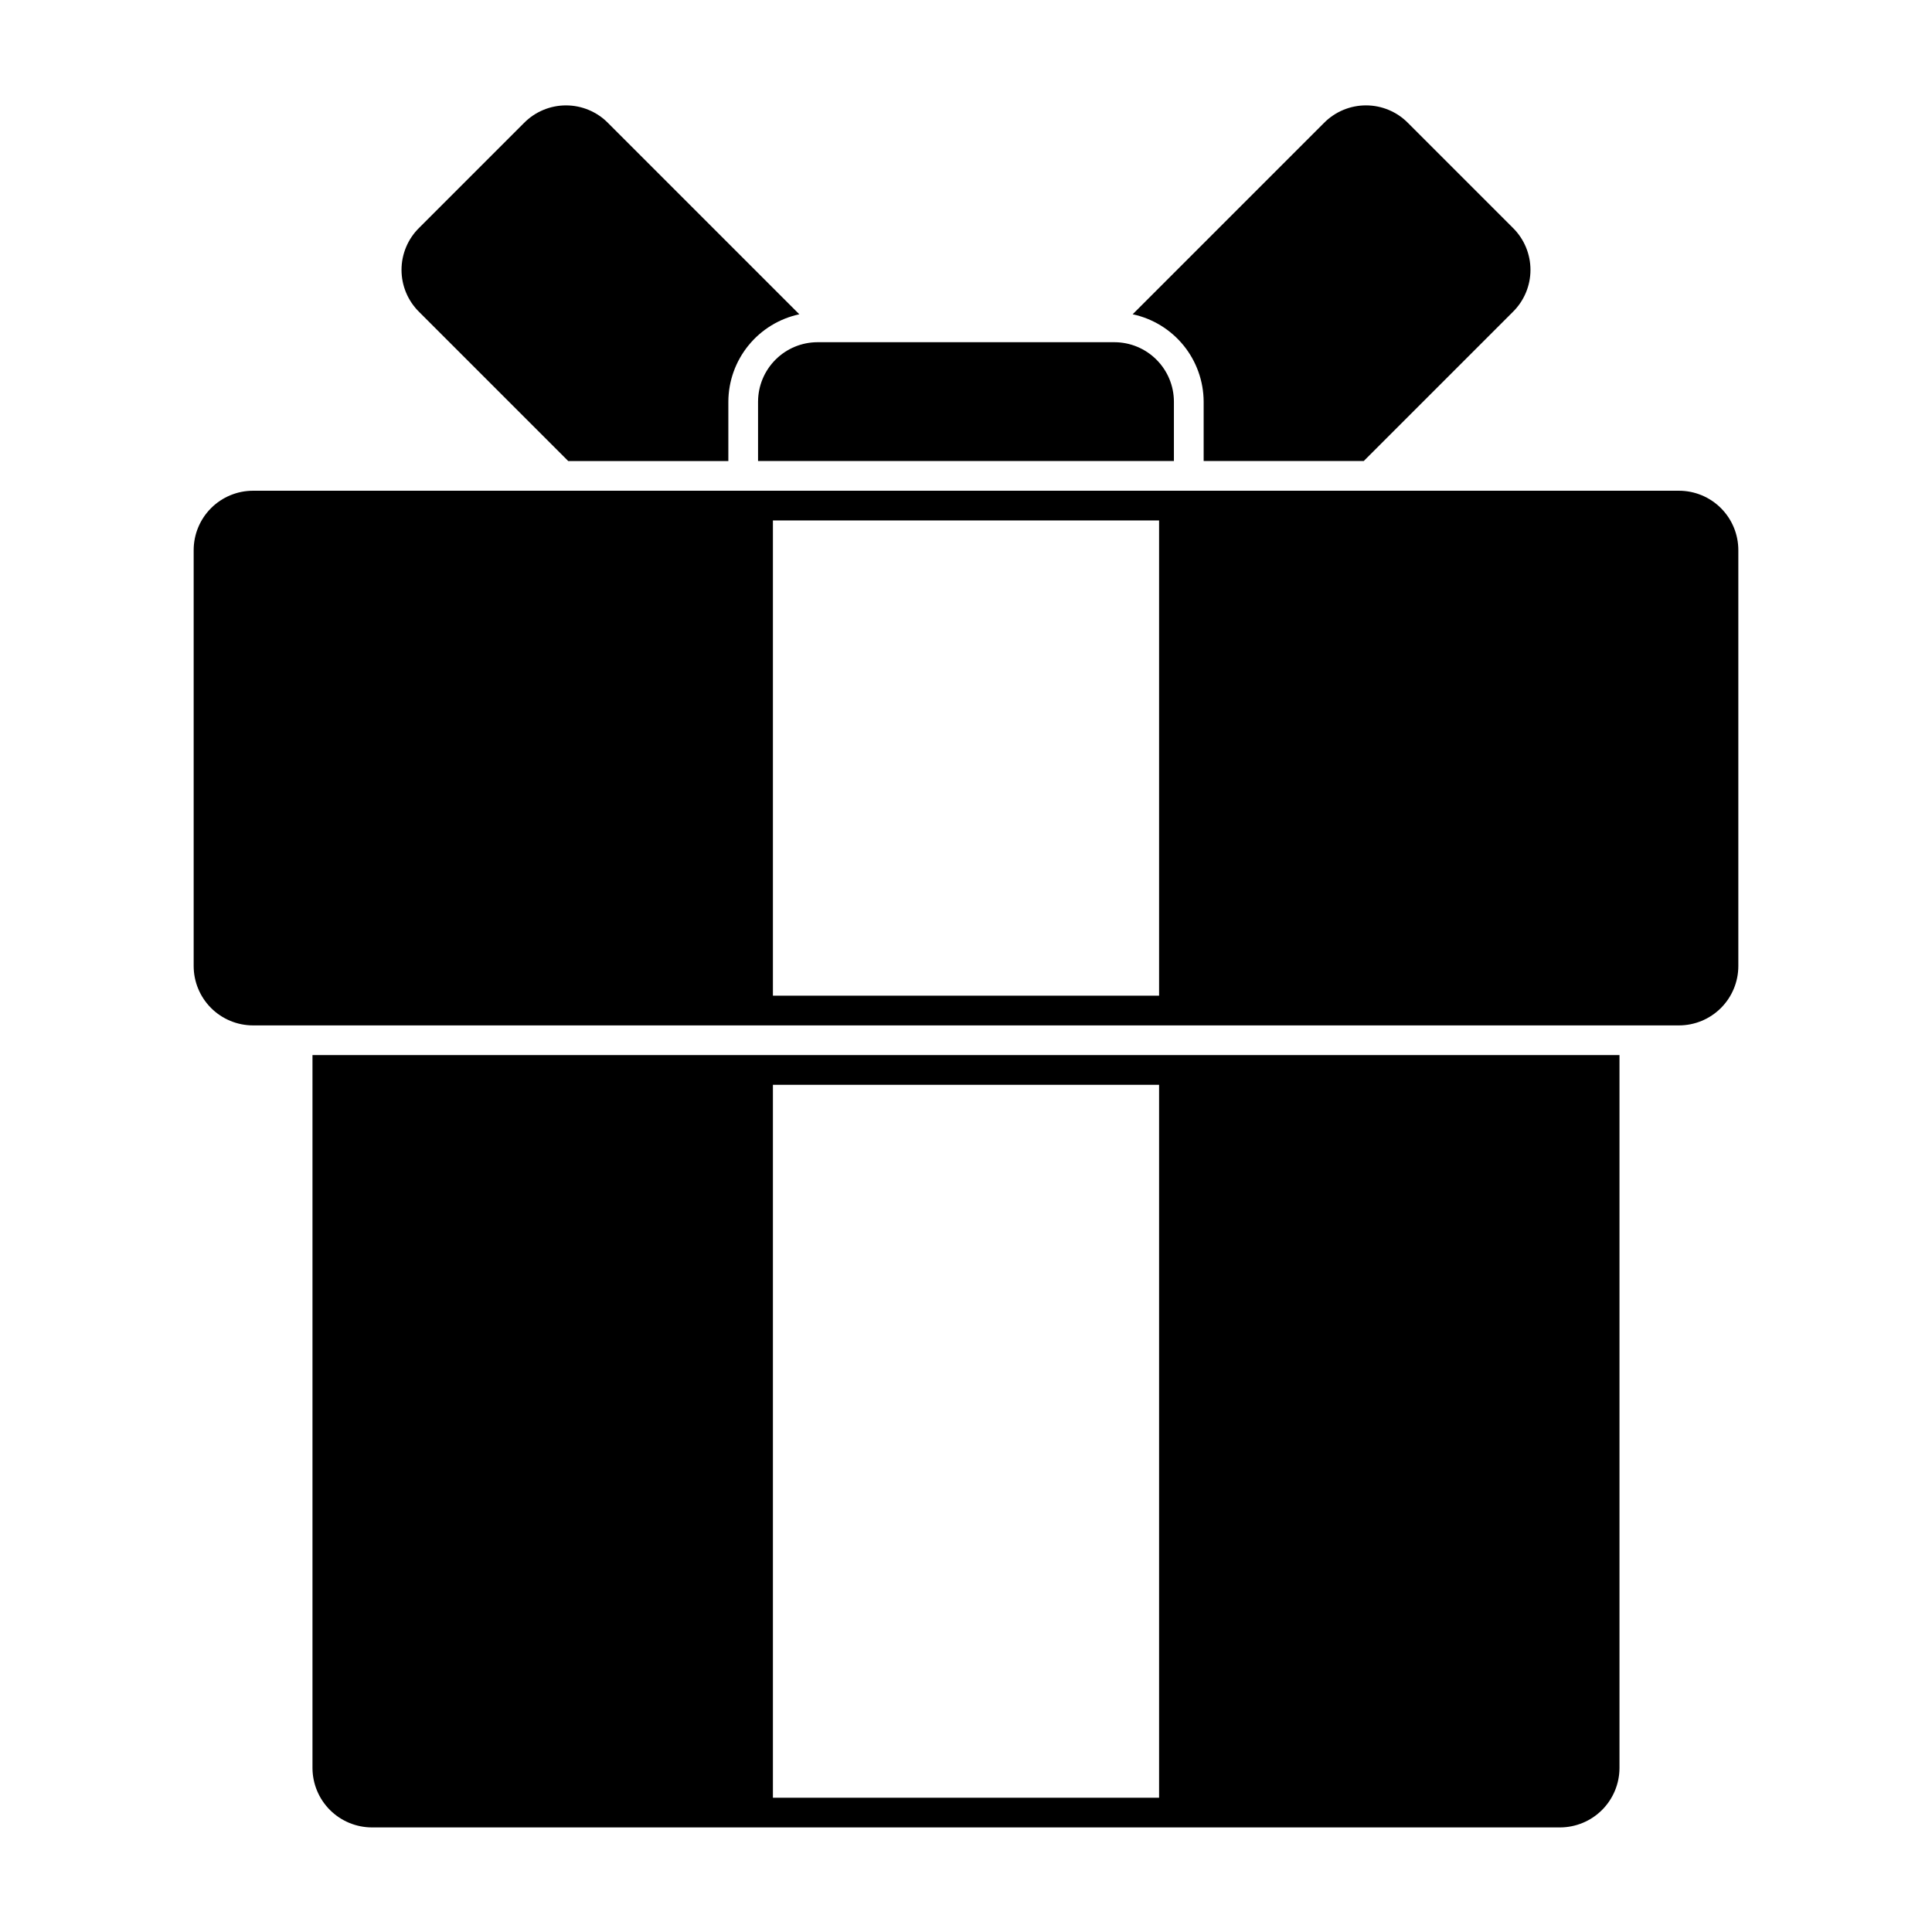 <?xml version="1.0" encoding="UTF-8"?>
<!-- Uploaded to: ICON Repo, www.svgrepo.com, Generator: ICON Repo Mixer Tools -->
<svg fill="#000000" width="800px" height="800px" version="1.1" viewBox="144 144 512 512" xmlns="http://www.w3.org/2000/svg">
 <g>
  <path d="m462.98 250.43v15.742h42.43l39.516-39.516c2.984-2.938 4.664-6.949 4.664-11.137 0-4.191-1.68-8.203-4.664-11.141l-27.789-27.789c-2.938-2.984-6.949-4.664-11.137-4.664s-8.203 1.68-11.141 4.664l-50.695 50.695c5.305 1.133 10.062 4.047 13.488 8.258 3.422 4.207 5.301 9.461 5.328 14.887z"/>
  <path d="m294.59 266.18h42.43v-15.746c0.023-5.426 1.906-10.68 5.328-14.887 3.422-4.211 8.18-7.125 13.484-8.258l-50.695-50.695c-2.938-2.984-6.949-4.664-11.141-4.664-4.188 0-8.199 1.68-11.137 4.664l-27.789 27.789c-2.984 2.938-4.664 6.949-4.664 11.141 0 4.188 1.68 8.199 4.664 11.137z"/>
  <path d="m344.89 250.43v15.742l110.21 0.004v-15.746c-0.012-4.172-1.672-8.168-4.625-11.117-2.949-2.953-6.945-4.613-11.117-4.625h-78.723c-4.172 0.012-8.168 1.672-11.117 4.625-2.949 2.949-4.613 6.945-4.625 11.117z"/>
  <path d="m226.81 612.54c0.016 4.172 1.676 8.168 4.625 11.121 2.953 2.949 6.949 4.609 11.121 4.625h314.88c4.172-0.016 8.172-1.676 11.121-4.625 2.949-2.953 4.613-6.949 4.625-11.121v-188.93h-346.37zm122.02-181.05h102.34v188.93h-102.34z"/>
  <path d="m588.93 274.05h-377.86c-4.176 0-8.18 1.656-11.133 4.609s-4.613 6.957-4.613 11.133v110.21c0 4.176 1.66 8.18 4.613 11.133 2.953 2.949 6.957 4.609 11.133 4.609h377.86c4.176 0 8.18-1.66 11.133-4.609 2.953-2.953 4.613-6.957 4.613-11.133v-110.21c0-4.176-1.66-8.18-4.613-11.133s-6.957-4.609-11.133-4.609zm-137.76 133.82h-102.34v-125.95h102.34z"/>
 </g>
</svg>